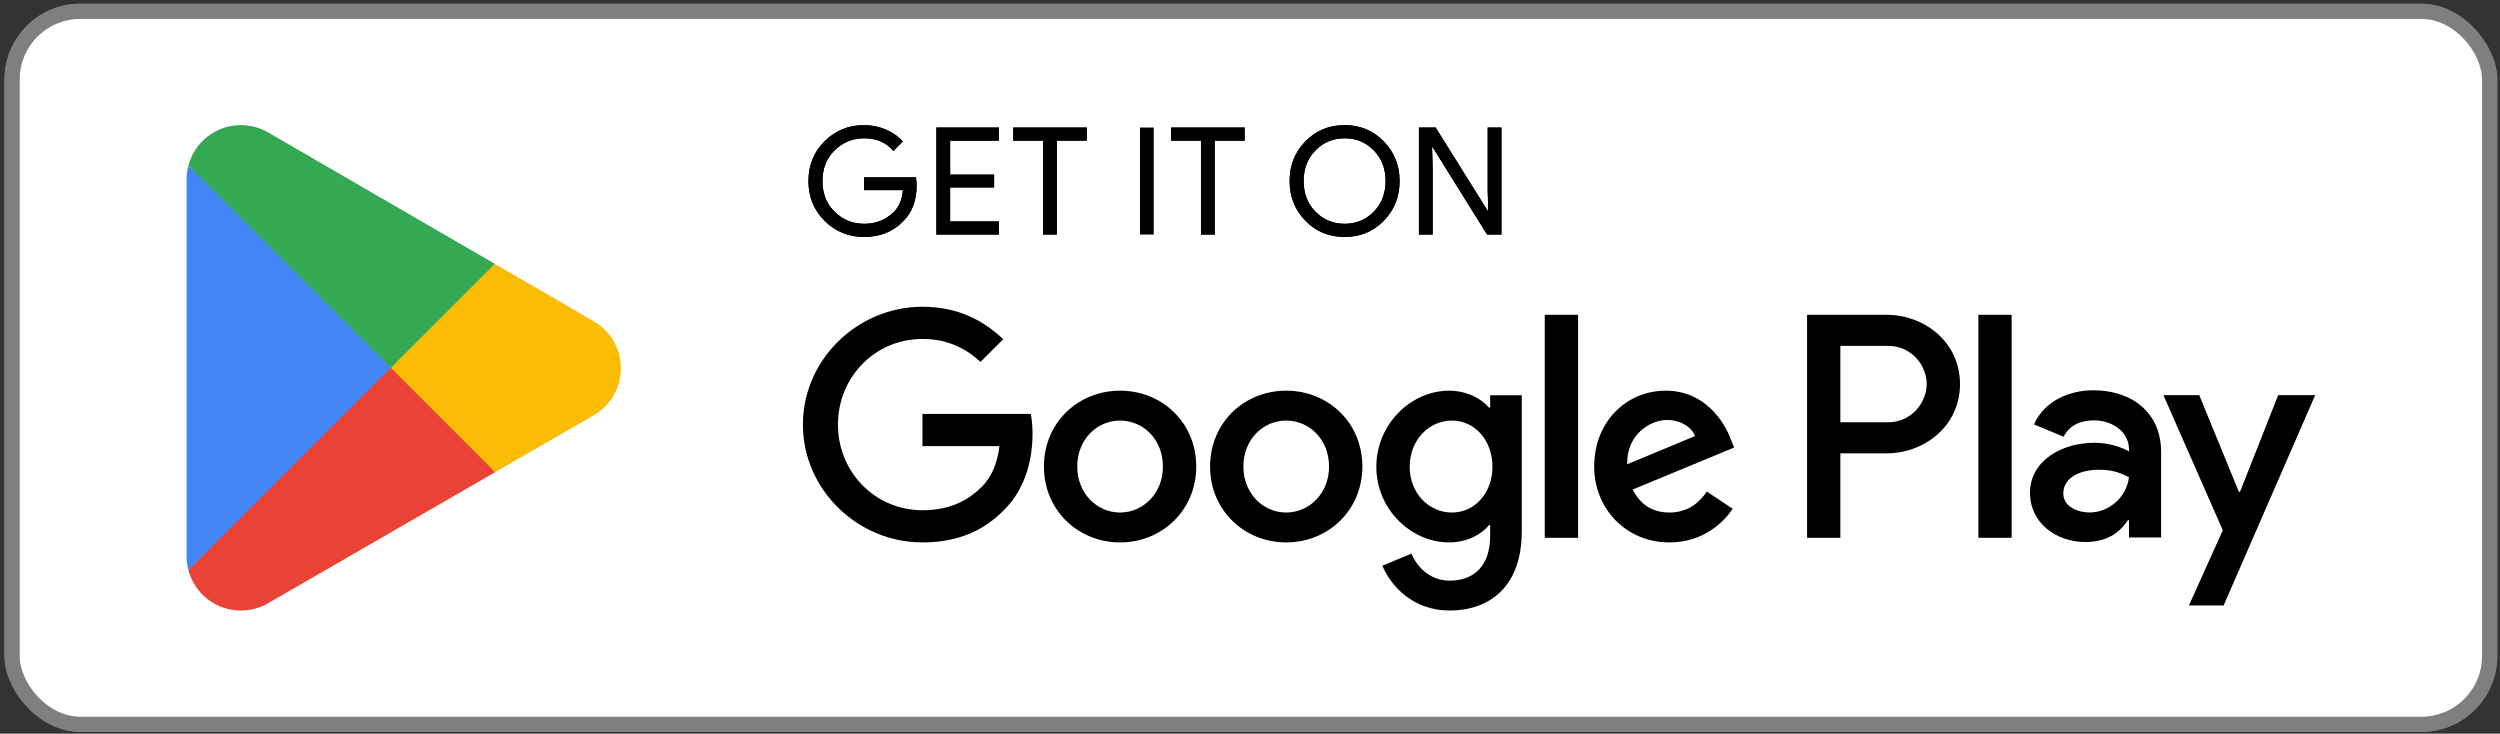 <svg width="276" height="81" viewBox="0 0 276 81" fill="none" xmlns="http://www.w3.org/2000/svg">
<rect x="0" y="0" width="276" height="81" fill="#333333" stroke="none"/>
<rect x="0.499" y="0.416" width="275.192" height="80.382" rx="8.373" fill="white"/>
<rect x="1.336" y="1.254" width="273.518" height="78.708" rx="7.536" stroke="black" stroke-opacity="0.5" stroke-width="1.675"/>
<path d="M42.982 39.406L20.799 62.949C20.801 62.953 20.801 62.96 20.803 62.964C21.484 65.52 23.818 67.402 26.589 67.402C27.697 67.402 28.737 67.102 29.629 66.576L29.7 66.535L54.668 52.127L42.982 39.406Z" fill="#EA4335"/>
<path d="M65.423 35.396L65.402 35.382L54.622 29.133L42.477 39.94L54.666 52.125L65.388 45.939C67.267 44.922 68.544 42.941 68.544 40.657C68.544 38.386 67.286 36.415 65.423 35.396Z" fill="#FBBC04"/>
<path d="M20.799 18.264C20.666 18.756 20.595 19.272 20.595 19.806V61.409C20.595 61.943 20.666 62.459 20.801 62.949L43.745 40.007L20.799 18.264Z" fill="#4285F4"/>
<path d="M43.146 40.607L54.626 29.129L29.686 14.669C28.78 14.126 27.721 13.813 26.59 13.813C23.819 13.813 21.481 15.699 20.8 18.257C20.8 18.259 20.798 18.262 20.798 18.264L43.146 40.607Z" fill="#34A853"/>
<path d="M101.198 20.466C101.198 22.116 100.71 23.43 99.731 24.41C98.618 25.576 97.171 26.159 95.391 26.159C93.683 26.159 92.234 25.568 91.042 24.385C89.847 23.203 89.252 21.736 89.252 19.987C89.252 18.236 89.847 16.771 91.042 15.588C92.234 14.406 93.683 13.813 95.391 13.813C96.235 13.813 97.047 13.979 97.815 14.309C98.585 14.64 99.201 15.079 99.664 15.629L98.624 16.669C97.842 15.735 96.765 15.267 95.391 15.267C94.146 15.267 93.071 15.704 92.163 16.578C91.255 17.454 90.802 18.589 90.802 19.987C90.802 21.383 91.255 22.52 92.163 23.394C93.071 24.27 94.146 24.706 95.391 24.706C96.71 24.706 97.809 24.267 98.691 23.386C99.262 22.813 99.591 22.018 99.68 20.994H95.391V19.574H101.115C101.171 19.883 101.198 20.18 101.198 20.466Z" fill="black"/>
<path d="M101.198 20.466C101.198 22.116 100.71 23.43 99.731 24.41C98.618 25.576 97.171 26.159 95.391 26.159C93.683 26.159 92.234 25.568 91.042 24.385C89.847 23.203 89.252 21.736 89.252 19.987C89.252 18.236 89.847 16.771 91.042 15.588C92.234 14.406 93.683 13.813 95.391 13.813C96.235 13.813 97.047 13.979 97.815 14.309C98.585 14.64 99.201 15.079 99.664 15.629L98.624 16.669C97.842 15.735 96.765 15.267 95.391 15.267C94.146 15.267 93.071 15.704 92.163 16.578C91.255 17.454 90.802 18.589 90.802 19.987C90.802 21.383 91.255 22.52 92.163 23.394C93.071 24.27 94.146 24.706 95.391 24.706C96.71 24.706 97.809 24.267 98.691 23.386C99.262 22.813 99.591 22.018 99.68 20.994H95.391V19.574H101.115C101.171 19.883 101.198 20.18 101.198 20.466Z" fill="black"/>
<path d="M110.276 15.531H104.895V19.276H109.748V20.696H104.895V24.442H110.276V25.895H103.377V14.079H110.276V15.531Z" fill="black"/>
<path d="M110.276 15.531H104.895V19.276H109.748V20.696H104.895V24.442H110.276V25.895H103.377V14.079H110.276V15.531Z" fill="black"/>
<path d="M116.677 25.895H115.159V15.53H111.858V14.079H119.978V15.53H116.677V25.895Z" fill="black"/>
<path d="M116.677 25.895H115.159V15.53H111.858V14.079H119.978V15.53H116.677V25.895Z" fill="black"/>
<path d="M125.854 14.079H127.372V25.895H125.854V14.079Z" fill="black"/>
<path d="M134.106 25.895H132.588V15.53H129.287V14.079H137.407V15.53H134.106V25.895Z" fill="black"/>
<path d="M134.106 25.895H132.588V15.53H129.287V14.079H137.407V15.53H134.106V25.895Z" fill="black"/>
<path d="M145.235 23.378C146.109 24.265 147.178 24.706 148.445 24.706C149.711 24.706 150.78 24.265 151.655 23.378C152.529 22.492 152.968 21.362 152.968 19.987C152.968 18.613 152.529 17.48 151.655 16.596C150.78 15.71 149.711 15.267 148.445 15.267C147.178 15.267 146.109 15.71 145.235 16.596C144.362 17.48 143.923 18.613 143.923 19.987C143.923 21.362 144.362 22.492 145.235 23.378ZM152.777 24.367C151.615 25.562 150.172 26.159 148.445 26.159C146.717 26.159 145.274 25.562 144.114 24.367C142.952 23.174 142.373 21.714 142.373 19.987C142.373 18.26 142.952 16.799 144.114 15.605C145.274 14.412 146.717 13.813 148.445 13.813C150.162 13.813 151.602 14.414 152.769 15.613C153.935 16.812 154.518 18.27 154.518 19.987C154.518 21.714 153.937 23.174 152.777 24.367Z" fill="black"/>
<path d="M145.235 23.378C146.109 24.265 147.178 24.706 148.445 24.706C149.711 24.706 150.78 24.265 151.655 23.378C152.529 22.492 152.968 21.362 152.968 19.987C152.968 18.613 152.529 17.48 151.655 16.596C150.78 15.71 149.711 15.267 148.445 15.267C147.178 15.267 146.109 15.71 145.235 16.596C144.362 17.48 143.923 18.613 143.923 19.987C143.923 21.362 144.362 22.492 145.235 23.378ZM152.777 24.367C151.615 25.562 150.172 26.159 148.445 26.159C146.717 26.159 145.274 25.562 144.114 24.367C142.952 23.174 142.373 21.714 142.373 19.987C142.373 18.26 142.952 16.799 144.114 15.605C145.274 14.412 146.717 13.813 148.445 13.813C150.162 13.813 151.602 14.414 152.769 15.613C153.935 16.812 154.518 18.27 154.518 19.987C154.518 21.714 153.937 23.174 152.777 24.367Z" fill="black"/>
<path d="M156.649 25.895V14.079H158.497L164.239 23.27H164.306L164.239 20.994V14.079H165.76V25.895H164.174L158.166 16.257H158.101L158.166 18.536V25.895H156.649Z" fill="black"/>
<path d="M156.649 25.895V14.079H158.497L164.239 23.27H164.306L164.239 20.994V14.079H165.76V25.895H164.174L158.166 16.257H158.101L158.166 18.536V25.895H156.649Z" fill="black"/>
<path d="M218.411 59.374H222.085V34.755H218.411V59.374ZM251.51 43.623L247.297 54.297H247.171L242.799 43.623H238.841L245.397 58.541L241.661 66.84H245.491L255.596 43.623H251.51ZM230.67 56.578C229.465 56.578 227.787 55.977 227.787 54.486C227.787 52.588 229.876 51.859 231.682 51.859C233.297 51.859 234.059 52.208 235.04 52.682C234.754 54.963 232.791 56.578 230.67 56.578ZM231.113 43.086C228.452 43.086 225.695 44.258 224.557 46.855L227.818 48.216C228.515 46.855 229.813 46.41 231.176 46.41C233.077 46.41 235.008 47.55 235.04 49.579V49.831C234.374 49.451 232.95 48.882 231.208 48.882C227.692 48.882 224.112 50.814 224.112 54.423C224.112 57.718 226.995 59.841 230.225 59.841C232.696 59.841 234.059 58.732 234.914 57.433H235.04V59.333H238.587V49.894C238.587 45.524 235.326 43.086 231.113 43.086ZM208.402 46.621H203.176V38.182H208.402C211.15 38.182 212.709 40.457 212.709 42.4C212.709 44.309 211.15 46.621 208.402 46.621ZM208.308 34.755H199.503V59.374H203.176V50.047H208.308C212.38 50.047 216.384 47.097 216.384 42.4C216.384 37.703 212.38 34.755 208.308 34.755ZM160.292 56.582C157.754 56.582 155.629 54.457 155.629 51.538C155.629 48.588 157.754 46.43 160.292 46.43C162.799 46.43 164.765 48.588 164.765 51.538C164.765 54.457 162.799 56.582 160.292 56.582ZM164.513 45.002H164.385C163.56 44.019 161.974 43.131 159.975 43.131C155.786 43.131 151.948 46.81 151.948 51.538C151.948 56.233 155.786 59.883 159.975 59.883C161.974 59.883 163.56 58.994 164.385 57.978H164.513V59.185C164.513 62.39 162.799 64.103 160.038 64.103C157.785 64.103 156.389 62.484 155.818 61.119L152.614 62.453C153.533 64.674 155.977 67.402 160.038 67.402C164.353 67.402 168.002 64.863 168.002 58.677V43.637H164.513V45.002ZM170.541 59.374H174.222V34.753H170.541V59.374ZM179.645 51.253C179.551 48.017 182.152 46.367 184.023 46.367C185.485 46.367 186.721 47.095 187.133 48.143L179.645 51.253ZM191.068 48.46C190.371 46.589 188.244 43.131 183.897 43.131C179.582 43.131 175.998 46.524 175.998 51.507C175.998 56.202 179.551 59.883 184.309 59.883C188.149 59.883 190.371 57.535 191.29 56.17L188.435 54.266C187.484 55.662 186.182 56.582 184.309 56.582C182.438 56.582 181.105 55.725 180.248 54.045L191.448 49.411L191.068 48.46ZM101.839 45.701V49.254H110.341C110.087 51.253 109.421 52.712 108.407 53.726C107.168 54.965 105.233 56.33 101.839 56.33C96.603 56.33 92.51 52.109 92.51 46.875C92.51 41.638 96.603 37.42 101.839 37.42C104.663 37.42 106.725 38.531 108.248 39.958L110.755 37.451C108.628 35.421 105.806 33.865 101.839 33.865C94.669 33.865 88.641 39.704 88.641 46.875C88.641 54.045 94.669 59.883 101.839 59.883C105.709 59.883 108.628 58.612 110.912 56.233C113.262 53.886 113.99 50.587 113.99 47.921C113.99 47.095 113.927 46.335 113.799 45.701H101.839ZM123.658 56.582C121.12 56.582 118.93 54.488 118.93 51.507C118.93 48.492 121.12 46.43 123.658 46.43C126.195 46.43 128.385 48.492 128.385 51.507C128.385 54.488 126.195 56.582 123.658 56.582ZM123.658 43.131C119.024 43.131 115.249 46.652 115.249 51.507C115.249 56.33 119.024 59.883 123.658 59.883C128.29 59.883 132.065 56.33 132.065 51.507C132.065 46.652 128.29 43.131 123.658 43.131ZM141.999 56.582C139.46 56.582 137.27 54.488 137.27 51.507C137.27 48.492 139.46 46.43 141.999 46.43C144.537 46.43 146.725 48.492 146.725 51.507C146.725 54.488 144.537 56.582 141.999 56.582ZM141.999 43.131C137.367 43.131 133.592 46.652 133.592 51.507C133.592 56.33 137.367 59.883 141.999 59.883C146.631 59.883 150.406 56.33 150.406 51.507C150.406 46.652 146.631 43.131 141.999 43.131Z" fill="black"/>
</svg>
